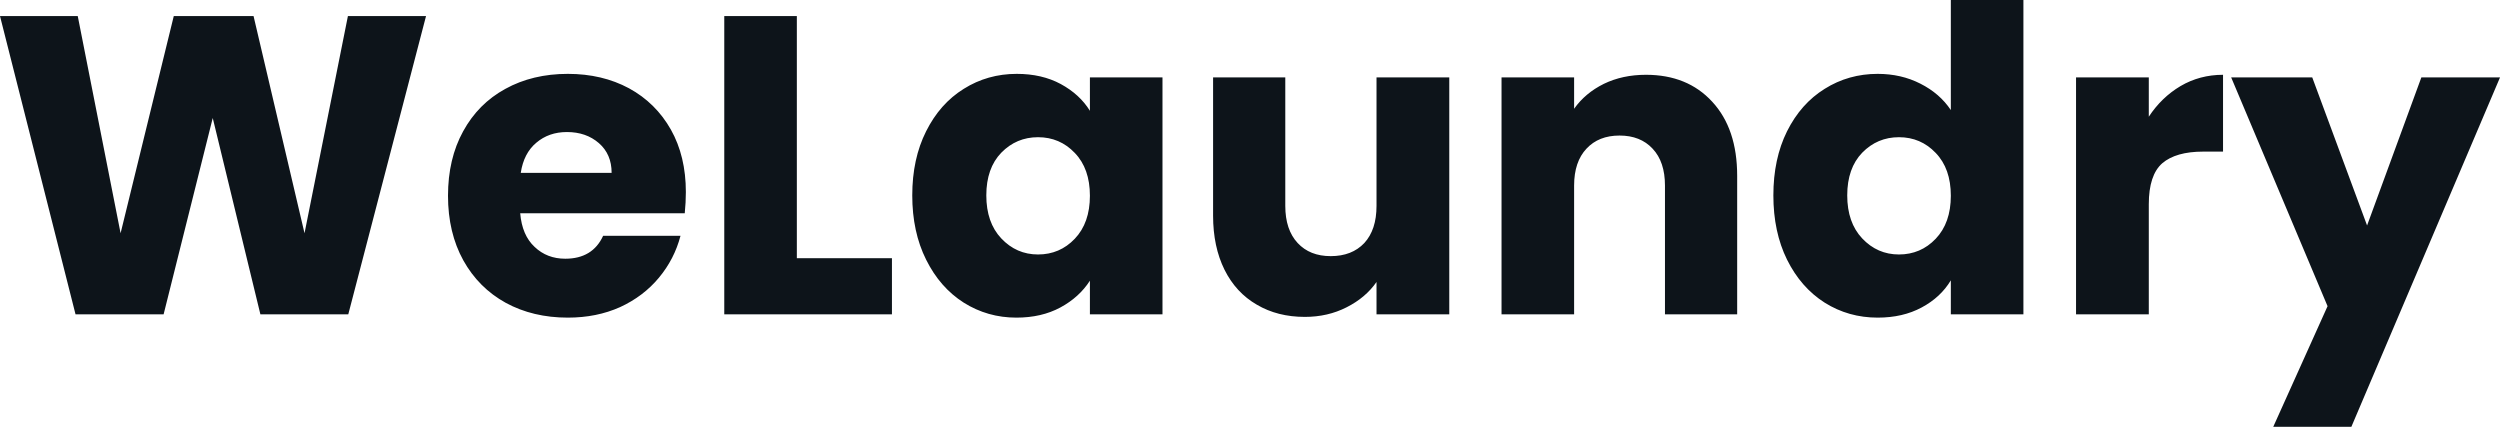 <svg fill="#0d141a" viewBox="0 0 135.378 23.115" height="100%" width="100%" xmlns="http://www.w3.org/2000/svg"><path preserveAspectRatio="none" d="M18.84 0.87L23.07 0.87L18.86 17.02L14.10 17.02L11.52 6.39L8.86 17.02L4.09 17.02L0 0.87L4.21 0.87L6.53 12.63L9.41 0.87L13.73 0.87L16.49 12.63L18.84 0.87ZM37.14 10.40Q37.14 10.95 37.08 11.55L37.08 11.55L28.17 11.55Q28.27 12.74 28.95 13.37Q29.62 14.01 30.61 14.01L30.61 14.01Q32.09 14.01 32.66 12.77L32.66 12.77L36.85 12.77Q36.52 14.03 35.68 15.04Q34.84 16.05 33.58 16.63Q32.31 17.20 30.75 17.20L30.75 17.20Q28.86 17.20 27.39 16.40Q25.92 15.59 25.09 14.10Q24.26 12.60 24.26 10.60L24.26 10.60Q24.26 8.60 25.08 7.11Q25.90 5.61 27.37 4.81Q28.84 4.00 30.75 4.00L30.75 4.00Q32.61 4.00 34.06 4.78Q35.51 5.57 36.33 7.02Q37.14 8.46 37.14 10.40L37.14 10.40ZM28.20 9.36L33.12 9.36Q33.12 8.35 32.43 7.75Q31.74 7.15 30.70 7.15L30.70 7.15Q29.72 7.15 29.04 7.73Q28.36 8.30 28.20 9.36L28.20 9.36ZM43.15 0.87L43.15 13.98L48.30 13.98L48.30 17.02L39.22 17.02L39.22 0.87L43.15 0.87ZM49.40 10.58Q49.40 8.60 50.15 7.11Q50.90 5.61 52.19 4.81Q53.48 4.00 55.06 4.00L55.06 4.00Q56.42 4.00 57.44 4.55Q58.47 5.11 59.02 6.00L59.02 6.00L59.02 4.19L62.95 4.19L62.95 17.02L59.02 17.02L59.02 15.20Q58.44 16.10 57.42 16.65Q56.40 17.20 55.04 17.20L55.04 17.20Q53.48 17.20 52.19 16.39Q50.90 15.57 50.15 14.06Q49.40 12.56 49.40 10.58L49.40 10.58ZM59.02 10.60Q59.02 9.13 58.20 8.28Q57.39 7.43 56.21 7.43L56.21 7.43Q55.04 7.43 54.22 8.27Q53.41 9.11 53.41 10.58L53.41 10.58Q53.41 12.05 54.22 12.91Q55.04 13.78 56.21 13.78L56.21 13.78Q57.39 13.78 58.20 12.93Q59.02 12.07 59.02 10.60L59.02 10.60ZM74.54 4.19L78.48 4.19L78.48 17.02L74.54 17.02L74.54 15.27Q73.95 16.12 72.92 16.64Q71.90 17.16 70.66 17.16L70.66 17.16Q69.18 17.16 68.06 16.50Q66.93 15.85 66.31 14.61Q65.69 13.36 65.69 11.68L65.69 11.68L65.69 4.19L69.60 4.19L69.60 11.15Q69.60 12.44 70.27 13.16Q70.93 13.87 72.06 13.87L72.06 13.87Q73.21 13.87 73.88 13.16Q74.54 12.44 74.54 11.15L74.54 11.15L74.54 4.19ZM89.13 4.05Q91.38 4.05 92.72 5.51Q94.07 6.97 94.07 9.52L94.07 9.52L94.07 17.02L90.16 17.02L90.16 10.05Q90.16 8.76 89.49 8.05Q88.83 7.34 87.70 7.34L87.70 7.34Q86.57 7.34 85.91 8.05Q85.24 8.76 85.24 10.05L85.24 10.05L85.24 17.02L81.31 17.02L81.31 4.19L85.24 4.19L85.24 5.89Q85.84 5.04 86.85 4.54Q87.86 4.05 89.13 4.05L89.13 4.05ZM96.03 10.58Q96.03 8.60 96.77 7.11Q97.52 5.61 98.81 4.81Q100.10 4.00 101.68 4.00L101.68 4.00Q102.95 4.00 103.99 4.53Q105.04 5.06 105.64 5.96L105.64 5.96L105.64 0L109.57 0L109.57 17.02L105.64 17.02L105.64 15.18Q105.09 16.10 104.06 16.65Q103.04 17.20 101.68 17.20L101.68 17.20Q100.10 17.20 98.81 16.39Q97.52 15.57 96.77 14.06Q96.03 12.56 96.03 10.58L96.03 10.58ZM105.64 10.60Q105.64 9.13 104.82 8.28Q104.01 7.43 102.83 7.43L102.83 7.43Q101.66 7.43 100.84 8.27Q100.03 9.11 100.03 10.58L100.03 10.58Q100.03 12.05 100.84 12.91Q101.66 13.78 102.83 13.78L102.83 13.78Q104.01 13.78 104.82 12.93Q105.64 12.07 105.64 10.60L105.64 10.60ZM116.36 6.32Q117.05 5.27 118.08 4.66Q119.12 4.05 120.38 4.05L120.38 4.05L120.38 8.21L119.30 8.21Q117.83 8.21 117.09 8.84Q116.36 9.48 116.36 11.06L116.36 11.06L116.36 17.02L112.42 17.02L112.42 4.19L116.36 4.19L116.36 6.32ZM131.12 4.19L135.38 4.19L127.33 23.11L123.10 23.11L126.04 16.58L120.82 4.19L125.21 4.19L128.18 12.21L131.12 4.19Z"></path></svg>